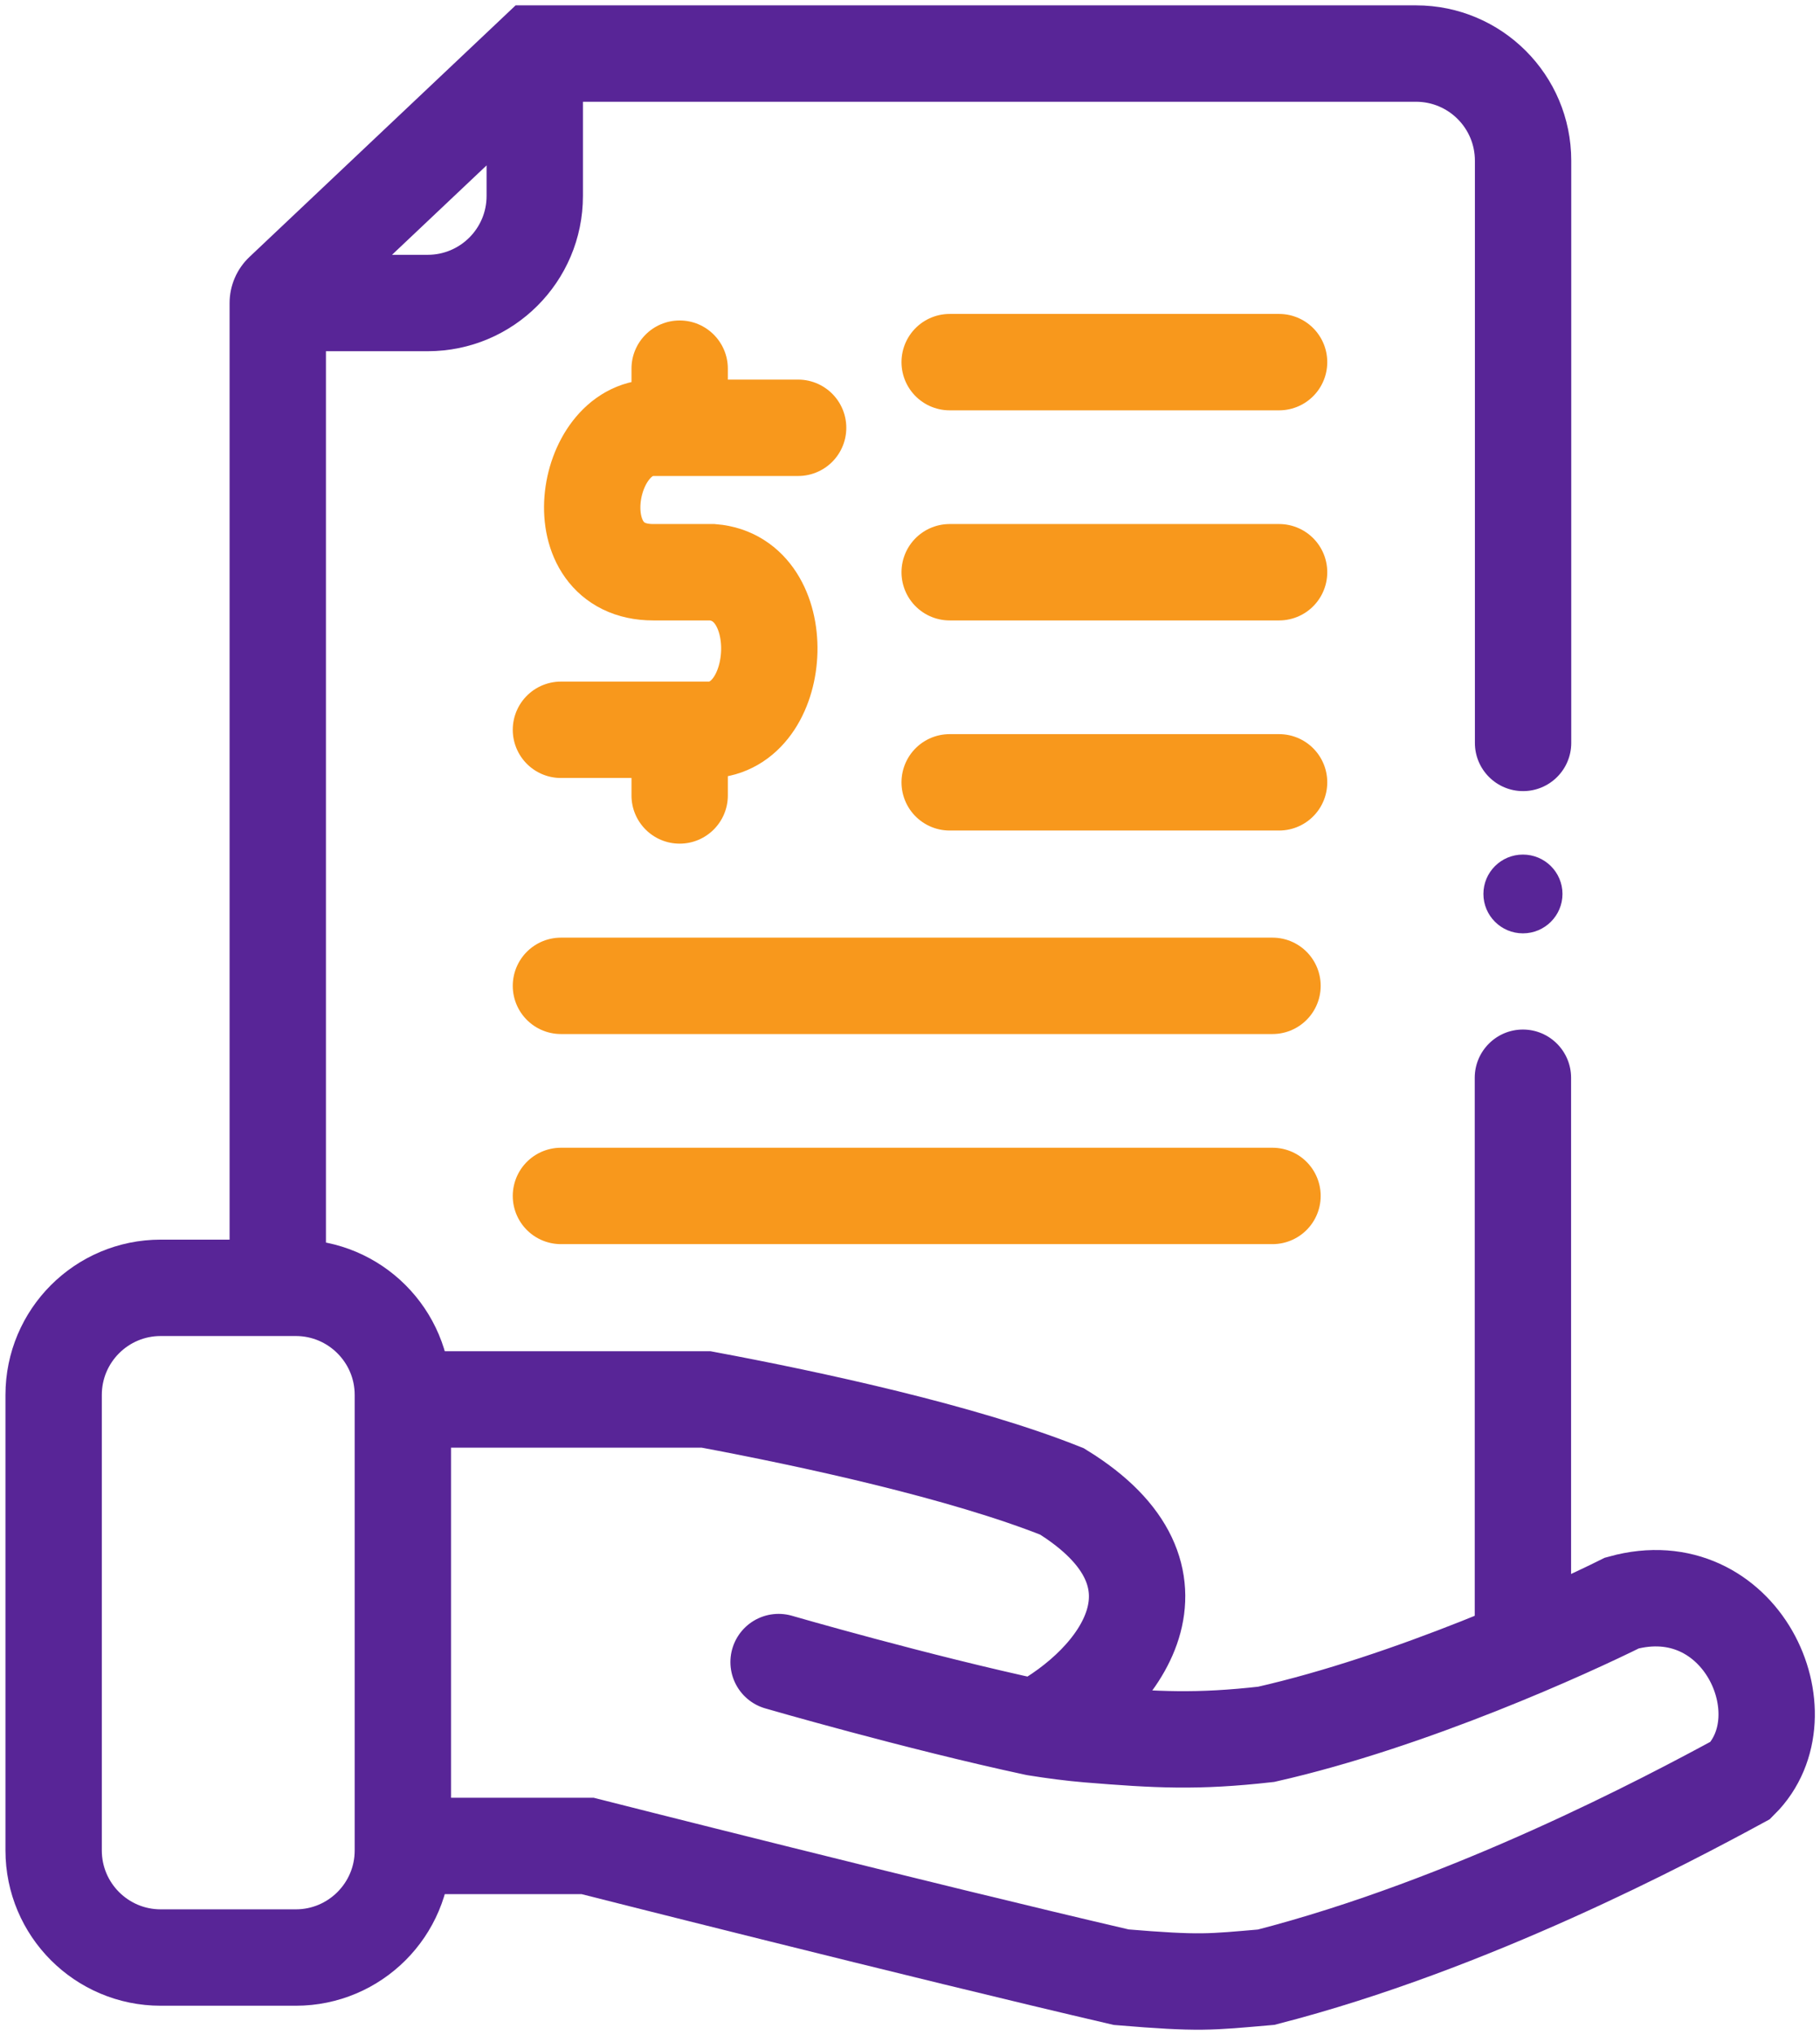 <svg width="34" height="38" viewBox="0 0 34 38" fill="none" xmlns="http://www.w3.org/2000/svg">
<path d="M1.002 26.047V34.552C1.002 35.656 1.897 36.552 3.002 36.552H5.526C6.63 36.552 7.526 35.656 7.526 34.552V34.468V26.047C7.526 24.943 6.63 24.047 5.526 24.047H3.002C1.897 24.047 1.002 24.943 1.002 26.047Z" stroke="#582597" stroke-width="1.8"/>
<path d="M8.021 34.468H10.976C10.976 34.468 17.253 36.061 20.946 36.919C22.423 37.042 22.6 37.01 23.654 36.919C27.469 35.939 31.162 33.977 32.516 33.242C33.747 32.016 32.516 29.319 30.3 29.932C29.316 30.422 26.361 31.771 23.654 32.384C22.364 32.529 21.624 32.49 20.33 32.384C20.019 32.358 19.687 32.315 19.346 32.26M14.545 31.035C14.545 31.035 17.13 31.785 19.346 32.26M8.021 26.131C10.04 26.131 11.172 26.131 13.191 26.131C15.161 26.499 17.991 27.112 19.838 27.848C22.423 29.441 20.946 31.403 19.346 32.26" stroke="#582597" stroke-width="1.8" stroke-linecap="round"/>
<path d="M13.597 6.884C13.597 6.387 13.194 5.984 12.697 5.984C12.2 5.984 11.797 6.387 11.797 6.884L13.597 6.884ZM11.797 14.853C11.797 15.35 12.2 15.753 12.697 15.753C13.194 15.753 13.597 15.35 13.597 14.853H11.797ZM11.797 6.884V8.233H13.597V6.884L11.797 6.884ZM13.597 14.853V13.627H11.797V14.853H13.597Z" fill="#F8981C"/>
<path d="M9.99 1V0.1H9.632L9.372 0.346L9.99 1ZM27.553 13.872C27.553 14.369 27.956 14.772 28.453 14.772C28.95 14.772 29.353 14.369 29.353 13.872H27.553ZM5.279 5.452L5.897 6.106L5.279 5.452ZM5.897 6.106L10.608 1.654L9.372 0.346L4.66 4.798L5.897 6.106ZM9.99 1.9H26.453V0.1H9.99V1.9ZM27.553 3V13.872H29.353V3H27.553ZM9.09 1V3.659H10.89V1H9.09ZM4.289 5.658V24.047H6.089V5.658H4.289ZM7.99 4.758H5.189V6.558H7.99V4.758ZM26.453 1.9C27.06 1.9 27.553 2.392 27.553 3H29.353C29.353 1.398 28.055 0.1 26.453 0.1V1.9ZM9.09 3.659C9.09 4.266 8.597 4.758 7.99 4.758V6.558C9.591 6.558 10.89 5.26 10.89 3.659H9.09ZM4.66 4.798C4.424 5.021 4.289 5.333 4.289 5.658H6.089C6.089 5.828 6.02 5.99 5.897 6.106L4.66 4.798Z" fill="#582597"/>
<path d="M10.479 22.331H23.772M10.479 18.408H23.772M17.741 14.608H23.895M17.741 10.685H23.895M17.741 6.762H23.895" stroke="#F8981C" stroke-width="1.8" stroke-linecap="round"/>
<path d="M29.35 20.125C29.35 19.628 28.947 19.224 28.45 19.224C27.953 19.224 27.55 19.628 27.55 20.125H29.35ZM27.55 20.125V30.422H29.35V20.125H27.55Z" fill="#582597"/>
<path d="M10.479 13.627C10.479 13.627 12.079 13.627 13.309 13.627C14.664 13.504 14.787 10.807 13.309 10.685C12.817 10.685 12.694 10.685 12.202 10.685C10.479 10.685 10.903 7.988 12.202 7.988C13.433 7.988 14.91 7.988 14.91 7.988" stroke="#F8981C" stroke-width="1.8" stroke-linecap="round"/>
<path d="M28.45 15.957C28.043 15.957 27.712 16.286 27.712 16.692C27.712 17.098 28.043 17.428 28.45 17.428C28.858 17.428 29.189 17.098 29.189 16.692C29.189 16.286 28.858 15.957 28.45 15.957Z" fill="#582597"/>
</svg>
